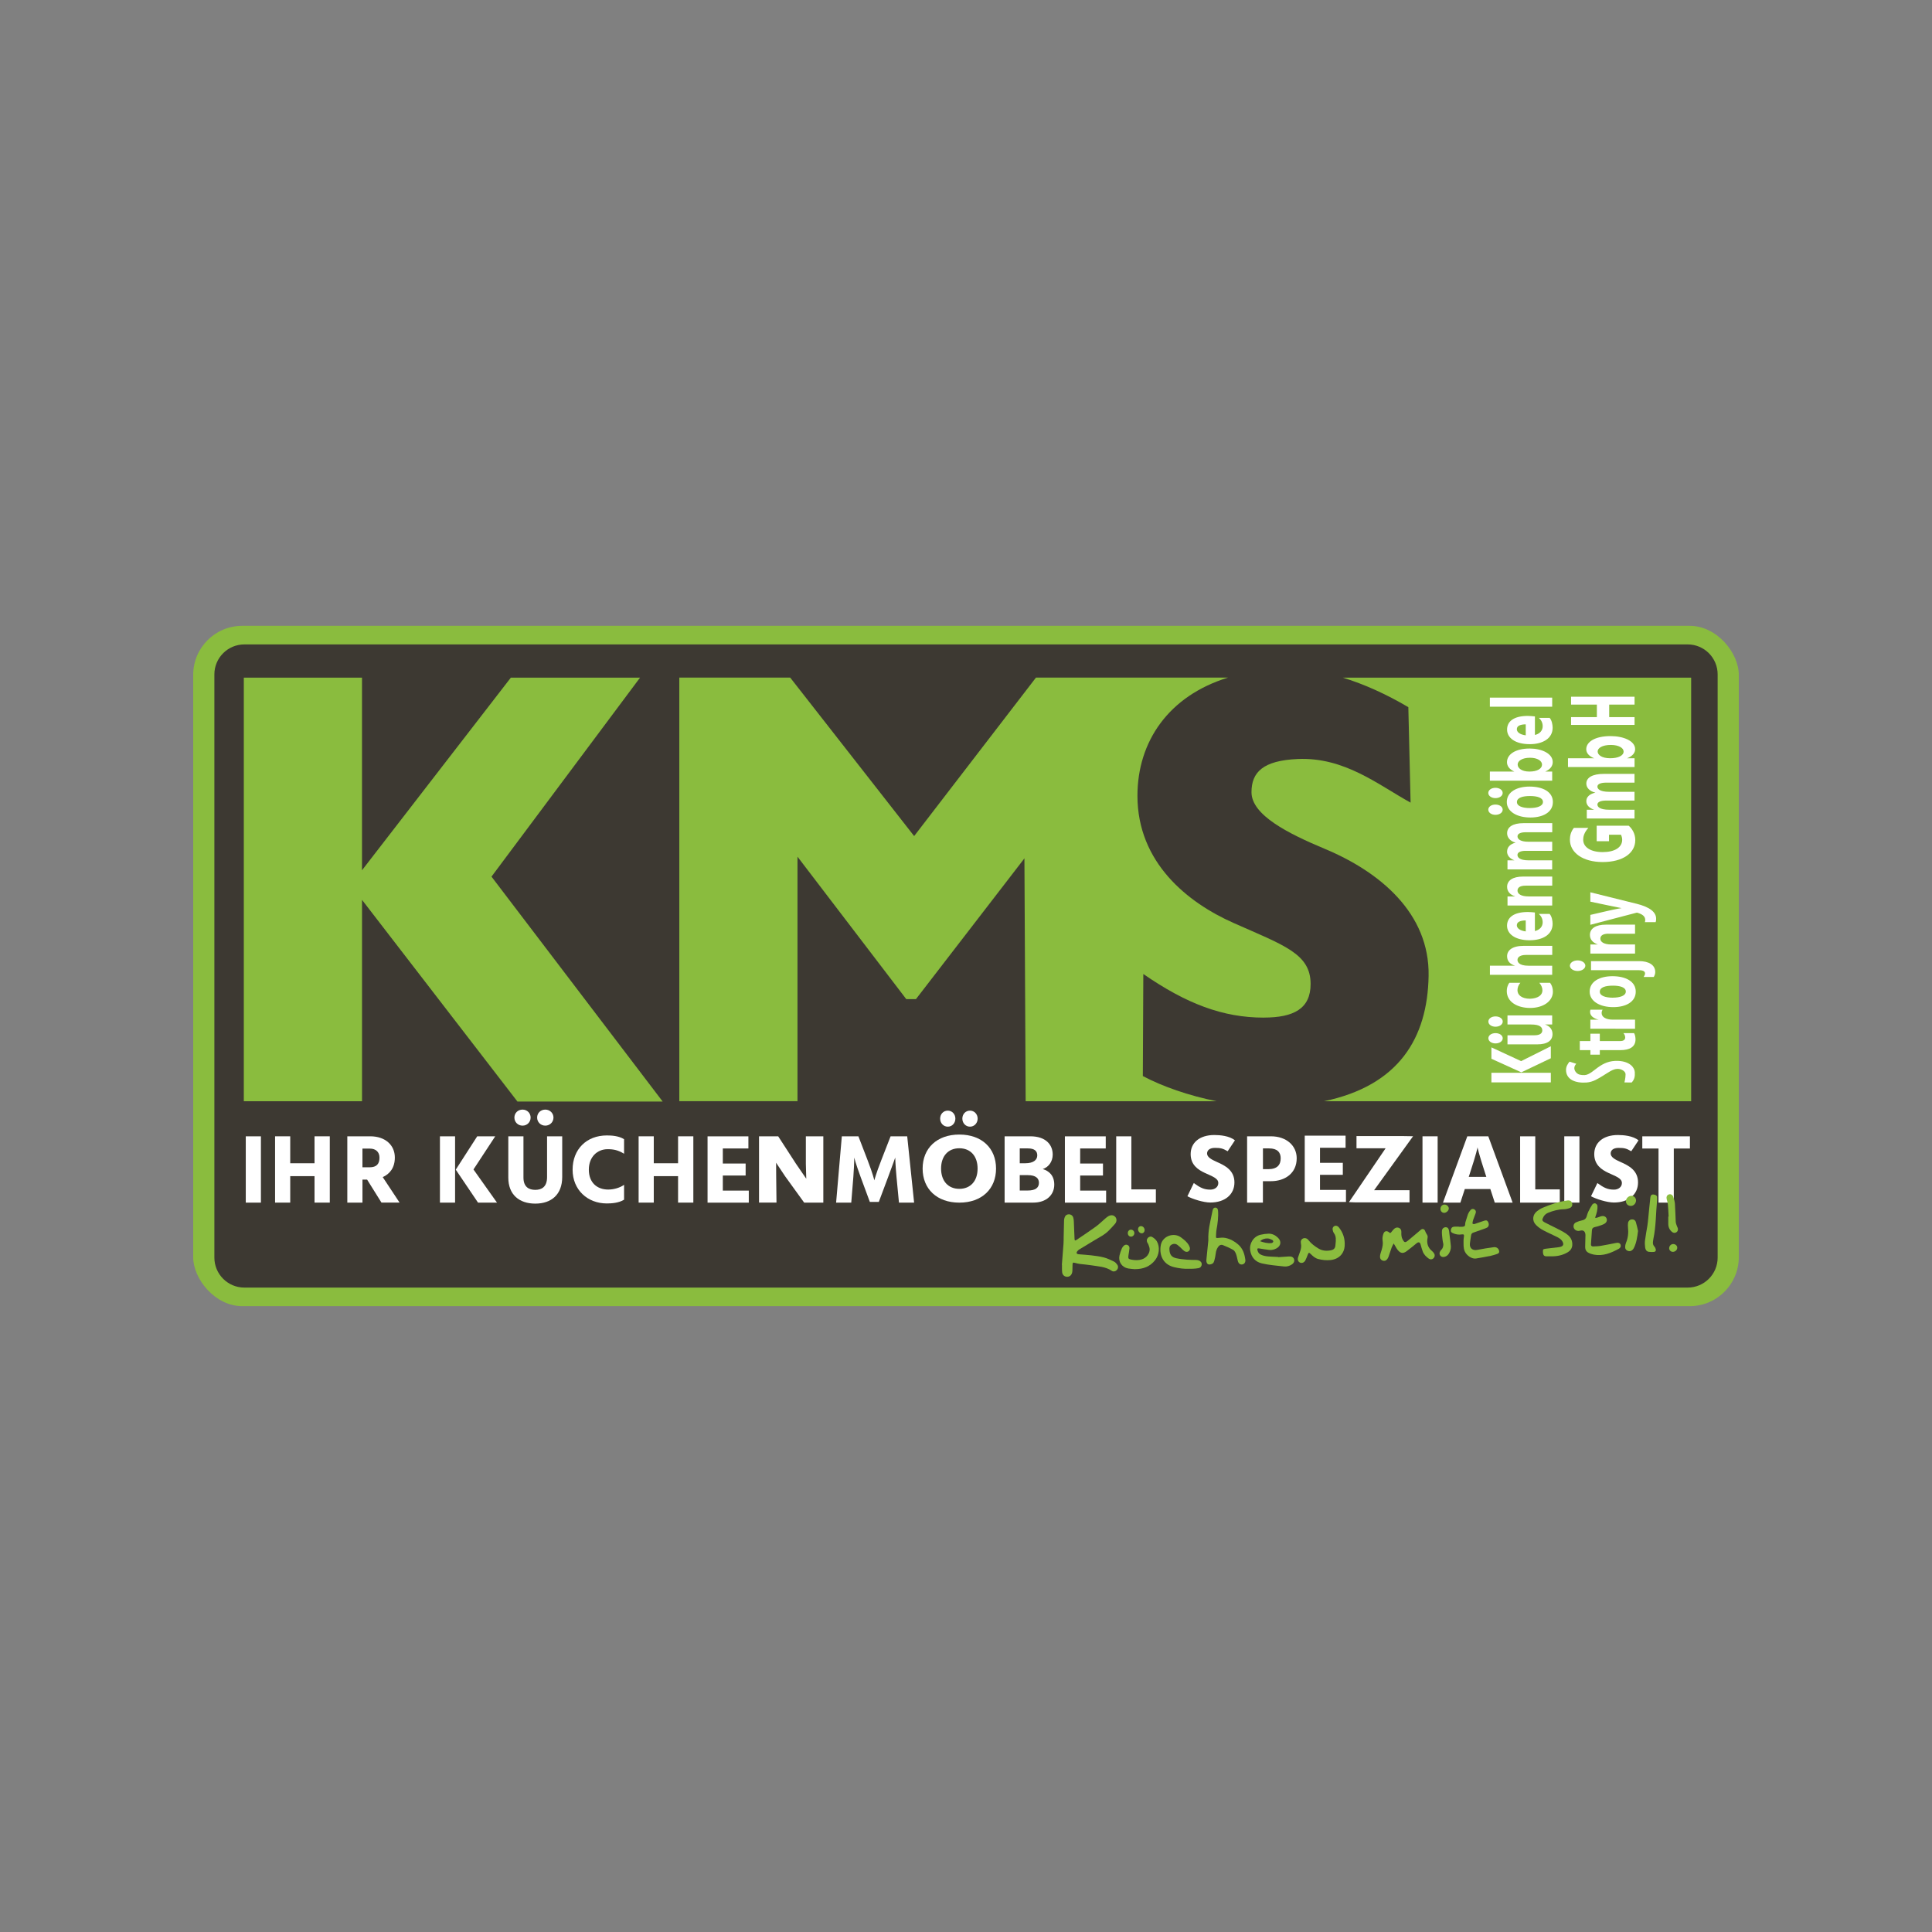 <?xml version="1.0" encoding="UTF-8"?><svg id="Ebene_1" xmlns="http://www.w3.org/2000/svg" viewBox="0 0 1000 1000"><rect x="0" y="0" width="1000" height="1000" fill="#808080" stroke="none"/><defs><style>.cls-1{fill:#3d3932;}.cls-1,.cls-2,.cls-3{stroke-width:0px;}.cls-2{fill:#fff;}.cls-3{fill:#8abc3e;}</style></defs><rect class="cls-3" x="100" y="323.93" width="800" height="352.13" rx="25.37" ry="25.37"/><path class="cls-1" d="m873.54,333.55H126.47c-8.56,0-15.51,6.95-15.51,15.51v301.88c0,8.56,6.95,15.51,15.51,15.51h747.07c8.56,0,15.51-6.95,15.51-15.51v-301.88c0-8.56-6.95-15.51-15.51-15.51Zm-605.71,236.61l-80.45-104.39v104.23h-61.18v-219.26h61.17v99.71l77.05-99.71h66.87l-76.93,103.05h.07l88.57,116.37h-75.17Zm386.29-43.44c-21.22,0-40.1-7.22-62.34-22.58l-.25,52.82c10.06,5.36,23.8,10.16,38.26,13.05h-98.91l-.64-125.32.03-.44-56.17,72.89h-5.02l-56.3-73.72v126.56h-61.17v-219.25h57.4l64.15,82.02,63.05-82.02h99.38c-30.77,9.49-46.85,33.15-46.85,61.17,0,34.58,25.95,55.31,49.87,65.88,25.95,11.53,39.76,15.83,39.76,31.52,0,12.8-8.73,17.4-24.24,17.4h-.01Zm221.19,43.28h-190.02c38.7-8.09,53.61-32.66,54.15-64.91.55-32.47-25.26-53.79-53.55-65.65-19.2-8.01-38.12-17.56-38.12-29.4,0-10.24,5.82-16.41,24-17.18,24.21-1.02,41.5,13.3,58.35,22.58l-1.17-49.41c-11.4-6.72-22.85-11.91-33.94-15.29h180.33v219.25h-.01Z"/><path class="cls-2" d="m127.21,588.15h7.84v34.32h-7.84s0-34.32,0-34.32Z"/><path class="cls-2" d="m170.7,588.15v34.32h-7.9v-13.7h-12.58v13.7h-7.84v-34.32h7.84v13.95h12.58v-13.95h7.9Z"/><path class="cls-2" d="m190,610.56h-2.39v11.91h-7.84v-34.32h11.87c7.74,0,12.73,4.53,12.73,10.99,0,5.25-2.6,8.5-6.27,10.13l8.72,13.19h-9.37l-7.44-11.91h-.01Zm-2.39-6.37h3.72c3.57,0,5.09-1.73,5.09-4.99,0-2.96-1.94-4.68-4.94-4.68h-3.88v9.68Z"/><path class="cls-2" d="m227.71,588.15h7.84v34.32h-7.84v-34.32Zm29.54,34.32h-9.83l-11.52-17.06,11.11-17.26h9.32l-11.26,17.16,12.17,17.16h.01Z"/><path class="cls-2" d="m283.16,588.15h7.84v21.04c0,9.17-5.66,13.8-13.95,13.8s-13.95-4.64-13.95-13.44v-21.39h7.84v21.34c0,4.94,2.9,6.37,6.11,6.37s6.11-1.43,6.11-6.62v-21.08h0Zm-12.68-13.82c2.39,0,4.17,1.84,4.17,4.13s-1.78,4.17-4.17,4.17-4.23-1.84-4.23-4.17,1.78-4.13,4.23-4.13Zm11.77,0c2.39,0,4.23,1.84,4.23,4.13s-1.84,4.17-4.23,4.17-4.23-1.84-4.23-4.17,1.78-4.13,4.23-4.13Z"/><path class="cls-2" d="m323.01,597.17c-3.06-1.88-5.45-2.35-8.5-2.35-5.29,0-9.73,3.92-9.73,10.6s4.23,10.29,10.03,10.29c2.7,0,5.91-.82,8.21-2.45v7.7c-2.8,1.73-6.52,1.94-8.97,1.94-9.88,0-17.67-6.98-17.67-17.47s7.13-17.73,17.73-17.73c2.45,0,6.11.2,8.91,1.94v7.54Z"/><path class="cls-2" d="m358.87,588.15v34.32h-7.9v-13.7h-12.58v13.7h-7.84v-34.32h7.84v13.95h12.58v-13.95h7.9Z"/><path class="cls-2" d="m387.57,616.22v6.27h-21.34v-34.32h21.14v6.27h-13.24v7.8h11.81v6.21h-11.81v7.8h13.44Z"/><path class="cls-2" d="m392.87,588.15h9.92l9.21,14.21,5.32,7.75-.21-7.75v-14.21h9.04v34.32h-9.92l-9.83-13.6-4.71-7.06s.06.88.06,6.93l.16,13.72h-9.04v-34.32h.01Z"/><path class="cls-2" d="m435.71,588.15h8.6l4.78,12.42c2.7,6.98,3.47,10.39,3.47,10.39,0,0,.82-3.37,3.57-10.39l4.84-12.42h8.6l3.57,34.32h-7.84l-1.27-13.29c-.57-6.17-.66-10.03-.66-10.03,0,0-1.33,3.82-3.66,10.03l-4.84,12.93h-4.64l-4.78-12.93c-2.6-7.07-3.31-10.03-3.31-10.03,0,2.96-.2,6.47-.45,10.03l-1.08,13.29h-7.84l2.96-34.32h0Z"/><path class="cls-2" d="m496.55,587.24c11.64,0,19,7.07,19,17.62s-7.41,17.62-19,17.62-19-7.07-19-17.62,7.41-17.62,19-17.62Zm-5.97-12.38c2.24,0,3.92,1.84,3.92,4.13s-1.67,4.17-3.92,4.17-3.96-1.84-3.96-4.17,1.67-4.13,3.96-4.13Zm5.97,40.48c5.8,0,9.45-4.07,9.45-10.5s-3.65-10.5-9.45-10.5-9.45,4.07-9.45,10.5,3.65,10.5,9.45,10.5Zm5.52-40.48c2.25,0,3.96,1.84,3.96,4.13s-1.71,4.17-3.96,4.17-3.96-1.84-3.96-4.17,1.67-4.13,3.96-4.13Z"/><path class="cls-2" d="m533.32,588.15c7.95,0,11.56,4.33,11.56,9.47,0,3.62-2.14,6.52-5.15,7.48,3.11.92,5.96,3.25,5.96,8.05,0,5.29-4.02,9.32-10.89,9.32h-14.81v-34.32h13.34Zm-5.5,13.95h2.9c4.23,0,6.17-1.78,6.17-4.07s-1.47-3.62-4.9-3.62h-4.17v7.7h0Zm4.13,14.11c3.98,0,5.8-1.43,5.8-3.98,0-2.14-1.37-3.98-5.76-3.98h-4.17v7.95h4.13Z"/><path class="cls-2" d="m572.53,616.22v6.27h-21.34v-34.32h21.14v6.27h-13.24v7.8h11.81v6.21h-11.81v7.8h13.44,0Z"/><path class="cls-2" d="m598.28,615.61v6.88h-20.53v-34.32h7.84v27.45h12.69Z"/><path class="cls-2" d="m635.42,595.87c-2.55-1.47-3.66-1.73-6.57-1.73-2.74,0-4.07,1.27-4.07,2.9,0,1.88,2.19,3.11,5.09,4.39,4.27,1.88,9.07,4.33,9.07,10.6s-4.94,10.39-12.48,10.39c-3.57,0-9.31-1.83-11.86-3.25l3.3-6.82c3.37,2.45,5.36,3.4,8.56,3.4,2.35,0,4.13-1.37,4.13-3.41,0-2.49-3.06-3.41-6.98-5.25-3.62-1.68-7.33-4.23-7.33-9.73,0-5.8,4.49-9.88,12.27-9.88,2.86,0,7.81.4,10.64,2.76l-3.76,5.65h-.01Z"/><path class="cls-2" d="m844.32,595.87c-2.55-1.47-3.66-1.73-6.57-1.73-2.74,0-4.07,1.27-4.07,2.9,0,1.88,2.19,3.11,5.09,4.39,4.27,1.88,9.07,4.33,9.07,10.6s-4.94,10.39-12.48,10.39c-3.57,0-9.31-1.83-11.86-3.25l3.3-6.82c3.37,2.45,5.36,3.4,8.56,3.4,2.35,0,4.13-1.37,4.13-3.41,0-2.49-3.06-3.41-6.98-5.25-3.62-1.68-7.33-4.23-7.33-9.73,0-5.8,4.49-9.88,12.27-9.88,2.86,0,7.81.4,10.64,2.76l-3.76,5.65h-.01Z"/><path class="cls-2" d="m657.83,588.15c8.08,0,13.34,4.9,13.34,11.36,0,7.94-6.27,11.87-13.34,11.87h-4.15v11.11h-8.18v-34.32h12.32Zm-1.43,17.01c4.73,0,6.48-2.24,6.48-5.66,0-3.06-1.75-5.09-6-5.09h-3.18v10.75h2.72-.01Z"/><path class="cls-2" d="m696.67,615.86v6.27h-21.34v-34.32h21.14v6.27h-13.24v7.8h11.81v6.21h-11.81v7.8h13.44,0Z"/><path class="cls-2" d="m731.4,588.12l-20.16,27.93h18.32v6.31h-27.75l-3.58-.14,18.96-27.87h-15.07v-6.31h24.6l4.68.08h-.01Z"/><path class="cls-2" d="m736.28,588.15h7.84v34.32h-7.84v-34.32Z"/><path class="cls-2" d="m771.39,615.45h-13.21l-2.29,7.03h-9.01l12.59-34.32h10.87l12.59,34.32h-9.24l-2.29-7.03Zm-2.07-6.31l-.4-1.22c-3.69-11.25-4.15-14.05-4.15-14.05,0,0-.45,2.8-4.15,14.05l-.4,1.22h9.08Z"/><path class="cls-2" d="m807.34,615.61v6.88h-20.53v-34.32h7.84v27.45h12.69Z"/><path class="cls-2" d="m809.67,588.15h7.84v34.32h-7.84v-34.32Z"/><path class="cls-2" d="m874.7,594.47h-8.35v28.01h-7.9v-28.01h-8.4v-6.31h24.65v6.31h0Z"/><polygon class="cls-2" points="771.95 542.12 771.95 548.01 787.42 555.04 802.71 547.75 802.71 541.54 787.33 549.24 771.95 542.12"/><rect class="cls-2" x="771.95" y="555.27" width="30.76" height="4.97"/><path class="cls-2" d="m799.71,530.28h3.69v-4.71h-23.13v4.71h12.22c4.39,0,5.8,1.26,5.8,3.06,0,1.58-1.37,2.52-4.06,2.52h-13.96v4.7h15.46c5.25,0,7.85-2.02,7.85-5.32,0-2.45-1.46-4.16-3.88-4.97h0Z"/><path class="cls-2" d="m777.81,537.4c0-1.51-1.64-2.65-3.74-2.65s-3.69,1.13-3.69,2.65,1.64,2.67,3.69,2.67,3.74-1.13,3.74-2.67Z"/><path class="cls-2" d="m770.38,528.76c0,1.54,1.64,2.67,3.69,2.67s3.74-1.13,3.74-2.67-1.64-2.67-3.74-2.67-3.69,1.16-3.69,2.67Z"/><path class="cls-2" d="m796.76,508.7c1.05,1.23,1.6,2.6,1.6,3.91,0,2.55-2.38,4.19-6.44,4.34-4.33-.03-6.48-1.94-6.48-4.44,0-1.29.5-2.67,1.5-3.81h-5.7c-1.09,1.49-1.33,3-1.33,4.29,0,5.55,5.33,8.67,12,8.73,7.03,0,11.87-3.58,11.87-8.45,0-1.67-.5-3.32-1.46-4.57h-5.56Z"/><path class="cls-2" d="m771.15,504.56h32.26v-4.7h-12.22c-5.11,0-5.74-2.04-5.74-3.03,0-1.49,1.56-2.55,4.29-2.55h13.7v-4.71h-14.74c-6.07,0-8.63,2.39-8.63,5.38,0,2.58,1.6,4.12,4.16,4.9h-13.05v4.7h-.01Z"/><path class="cls-2" d="m791.82,486.67c6.71,0,11.81-2.96,11.81-8.5,0-1.64-.45-3.93-1.56-5.12h-5.56c1.09,1.03,1.97,2.39,1.97,4.32,0,2.19-1.41,3.91-4.02,4.54v-9.61c-.96-.1-2.6-.25-3.61-.25-7.39,0-10.81,2.87-10.81,7.09s4.1,7.54,11.77,7.54h0Zm-2.65-10.24h.55v5.67c-3.2-.42-4.61-1.77-4.61-3.16,0-1.8,1.83-2.39,4.06-2.52Z"/><path class="cls-2" d="m784.21,463.99h-3.92v4.7h23.13v-4.7h-12.22c-4.02,0-5.74-1.39-5.74-3s1.37-2.58,4.2-2.58h13.78v-4.71h-15.01c-5.56,0-8.35,2.09-8.35,5.35,0,2.42,1.64,4.12,4.16,4.92h-.03Z"/><path class="cls-2" d="m780.05,440.7c0,2.12,1.46,3.76,3.83,4.61h-3.61v4.7h23.13v-4.7h-12.22c-4.84,0-5.74-1.71-5.74-2.8,0-1.39,1.64-2.12,4.24-2.12h13.74v-4.7h-12.22c-4.84,0-5.74-1.71-5.74-2.8,0-1.39,1.64-2.12,4.24-2.12h13.74v-4.71h-14.83c-5.7,0-8.53,2.07-8.53,5.22,0,2.32,1.68,4.12,4.39,4.87-2.87.74-4.39,2.39-4.39,4.57h-.03Z"/><path class="cls-2" d="m774.03,421.76c2.09,0,3.75-1.13,3.75-2.67s-1.64-2.65-3.75-2.65-3.69,1.13-3.69,2.65,1.64,2.67,3.69,2.67Z"/><path class="cls-2" d="m791.73,407.13c-6.57,0-11.81,2.7-11.81,7.99,0,4.97,5.25,8.02,12.22,8.02,6.48,0,11.63-2.7,11.63-8.02s-5.29-7.99-12.05-7.99h.01Zm.14,11.12c-3.69,0-6.71-.93-6.71-3.1,0-2.35,3.1-3.13,6.81-3.13s6.66.88,6.66,3.06-3.06,3.16-6.75,3.16h-.01Z"/><path class="cls-2" d="m774.03,413.11c2.09,0,3.75-1.13,3.75-2.67s-1.64-2.67-3.75-2.67-3.69,1.16-3.69,2.67,1.64,2.67,3.69,2.67Z"/><path class="cls-2" d="m803.42,399.36h-3.61c2.73-1.16,3.88-3,3.88-4.9,0-4.44-5.7-7.02-11.91-7.02-7.53,0-11.77,3.1-11.77,7.06,0,1.94,1.23,3.74,3.83,4.87h-12.69v4.7h32.26v-4.7h.01Zm-11.81,0c-4.1,0-6.07-1.84-6.07-3.64s2.19-3.51,6.4-3.51c3.83,0,6.21,1.61,6.21,3.54,0,2.12-2.5,3.61-6.52,3.61h-.01Z"/><path class="cls-2" d="m790.87,370.55c-7.39,0-10.81,2.87-10.81,7.09s4.1,7.54,11.77,7.54c6.71,0,11.81-2.96,11.81-8.5,0-1.64-.45-3.93-1.56-5.12h-5.56c1.09,1.03,1.97,2.39,1.97,4.32,0,2.19-1.41,3.91-4.02,4.54v-9.61c-.96-.1-2.6-.25-3.61-.25h0Zm-1.15,10.06c-3.2-.42-4.61-1.77-4.61-3.16,0-1.8,1.83-2.39,4.06-2.52h.55v5.67Z"/><rect class="cls-2" x="771.15" y="361.09" width="32.26" height="4.7"/><path class="cls-2" d="m837.52,549.12c-4.47-.17-7.41,1.23-10.41,3.35-1.84,1.29-4.61,3.95-6.93,4-1.94.04-3.21-.21-4.2-1.2-1.3-1.3-1.61-3.07-.11-4.67l-3.47-1.09c-.85,1-1.83,2.46-1.83,4.26,0,4.92,4.68,6.95,10.55,6.55,3.55-.24,6.17-2.09,8.62-3.55,2.73-1.64,5.02-3.52,7.56-3.52,2.07,0,4.09,1.32,4.09,2.79,0,2.02-.59,4.23-.59,4.23l3.76.03c1.44-1.61,1.74-3.1,1.61-5.35-.11-2.26-2.41-5.57-8.64-5.83h0Z"/><path class="cls-2" d="m840.28,534.75c.64.71.92,1.54.92,2.29,0,1-.78,1.81-2.5,1.81h-10.64v-3.81h-4.88v3.81h-5.48v4.7h5.48v2.35h4.88v-2.35h10.58c5.11,0,7.9-1.84,7.9-5.57,0-.91-.18-2.32-.74-3.23h-5.52,0Z"/><path class="cls-2" d="m823.21,522.62c-.18.45-.18.81-.18,1.23,0,1.9,1.83,3.35,4.43,3.93h-4.29v4.67l23.13.03v-4.71h-11.55c-3.51,0-5.74-1.36-5.74-3.38,0-.55.08-1.13.5-1.77h-6.3,0Z"/><path class="cls-2" d="m834.62,505.28c-6.57,0-11.81,2.7-11.81,7.99,0,4.97,5.25,8.02,12.22,8.02,6.48,0,11.63-2.7,11.63-8.02s-5.29-7.99-12.05-7.99h.01Zm.14,11.12c-3.69,0-6.71-.93-6.71-3.1,0-2.35,3.1-3.13,6.81-3.13s6.66.88,6.66,3.06-3.06,3.16-6.75,3.16h-.01Z"/><path class="cls-2" d="m812.57,499.84c0,1.51,1.8,2.74,4,2.74s4-1.23,4-2.74-1.8-2.74-4-2.74-4,1.23-4,2.74h0Z"/><path class="cls-2" d="m848.4,497.5h-24.89v4.67h24.8c2.31,0,3.16.71,3.16,1.67,0,.55-.28,1.19-.71,1.84h5.24c.57-1.06.75-1.8.75-2.55,0-3.74-3.44-5.65-8.35-5.65h0Z"/><path class="cls-2" d="m832.52,483.3h13.78v-4.71h-15.01c-5.56,0-8.35,2.09-8.35,5.35,0,2.42,1.64,4.12,4.15,4.92h-3.92v4.7h23.13v-4.7h-12.22c-4.02,0-5.74-1.39-5.74-3s1.37-2.58,4.2-2.58h-.01Z"/><path class="cls-2" d="m846.93,467.75l-23.77-5.9v4.84l7.63,1.61c6.62,1.39,8.55,1.74,8.55,1.74,0,0-1.94.2-8.55,1.74l-7.63,1.77v5.12l24.11-6.31c2.9.81,4.3,1.94,4.3,3.86,0,.35-.04.71-.2,1.09h5.6c.2-.65.24-1,.24-1.81,0-3.41-3.28-6.03-10.29-7.77h0Z"/><path class="cls-2" d="m846.42,434.89c0-3.66-1.85-6.14-3.41-7.51h-16.57v8.04h6.38v-3.38h6.18c.4.81.64,1.71.64,2.63,0,3.98-3.95,6.37-10.09,6.37s-10.09-2.48-10.09-6.42c0-1.56.44-3.64,2.67-6.11h-7.5c-1.61,2.02-2.05,4.19-2.05,6.11,0,6.58,6.48,11.57,16.96,11.57s16.87-4.68,16.87-11.29Z"/><path class="cls-2" d="m821.08,414.68c0,2.05,1.56,3.64,4.09,4.44h-3.85v4.53h24.7v-4.53h-13.06c-5.16,0-6.14-1.64-6.14-2.7,0-1.33,1.75-2.05,4.53-2.05h14.67v-4.53h-13.06c-5.16,0-6.14-1.64-6.14-2.7,0-1.33,1.75-2.05,4.53-2.05h14.67v-4.53h-15.83c-6.08,0-9.11,1.98-9.11,5.02,0,2.24,1.8,3.98,4.68,4.68-3.07.71-4.68,2.29-4.68,4.4h0Z"/><path class="cls-2" d="m846.04,392.47h-3.85c2.93-1.12,4.15-2.89,4.15-4.71,0-4.29-6.1-6.76-12.72-6.76-8.04,0-12.58,2.99-12.58,6.79,0,1.87,1.32,3.59,4.09,4.68h-13.54v4.53h34.45v-4.53Zm-12.62,0c-4.39,0-6.48-1.77-6.48-3.51s2.33-3.38,6.82-3.38c4.09,0,6.62,1.56,6.62,3.41,0,2.05-2.67,3.48-6.98,3.48h.01Z"/><polygon class="cls-2" points="846.04 371.18 832.92 371.18 832.92 364.7 846.04 364.7 846.04 360.62 813.18 360.62 813.18 364.7 826.54 364.7 826.54 371.18 813.18 371.18 813.18 375.21 846.04 375.21 846.04 371.18"/><path class="cls-3" d="m549.62,654.69c.28-3.64.59-7.27.85-10.92.08-1.13.06-2.26.08-3.41.06-2.87.11-5.74.2-8.62,0-.47.11-.95.24-1.41.31-1.12,1.1-1.77,2.18-1.8,1.03-.04,2.01.58,2.33,1.63.2.65.28,1.34.31,2.02.14,2.99.24,5.98.37,8.97.04,1.02.27,1.13,1.12.55,3.32-2.25,6.68-4.46,9.92-6.82,1.78-1.3,3.35-2.89,5.04-4.33.45-.38.93-.76,1.44-1.06,1.32-.76,2.69-.61,3.54.35.88.96.89,2.42-.1,3.61-1.02,1.22-2.14,2.33-3.24,3.48-2.14,2.22-4.91,3.49-7.48,5.07-2.6,1.58-5.24,3.14-7.84,4.74-.4.24-.76.59-1.03.98-.57.79-.28,1.37.69,1.47,2.15.2,4.3.3,6.45.55,2.24.27,4.49.54,6.65,1.1,1.83.48,3.58,1.33,5.29,2.16.66.33,1.22.98,1.66,1.6.62.86.5,1.94-.14,2.67-.65.76-1.8,1.13-2.69.52-3.28-2.26-7.13-2.28-10.82-2.91-1.85-.31-3.75-.42-5.62-.66-.86-.11-1.71-.31-2.55-.54-1.13-.3-1.3-.2-1.33,1-.03,1.05-.01,2.09-.07,3.14-.03.47-.13.95-.31,1.39-.47,1.16-1.51,1.77-2.72,1.63-1.17-.13-2.08-.98-2.26-2.21-.1-.65-.08-1.32-.1-1.97-.01-.66,0-1.32,0-1.98h-.06Z"/><path class="cls-3" d="m721.39,643.6c-.42.82-.82,1.41-1.06,2.07-.58,1.6-1.08,3.23-1.64,4.84-.17.47-.44.93-.75,1.32-.55.69-1.32.95-2.18.69-.86-.25-1.37-.88-1.46-1.75-.04-.52.03-1.08.16-1.6.17-.72.45-1.43.66-2.15.45-1.61.83-3.18.52-4.94-.2-1.09.01-2.35.38-3.42.54-1.58,1.84-1.83,3.07-.71.41.38.66.25.96-.1.44-.52.85-1.09,1.32-1.58.74-.78,1.63-1.13,2.67-.74,1.02.4,1.34,1.25,1.3,2.25-.07,1.34.03,2.65.69,3.83.85,1.5,1.2,1.75,2.76.5,2.25-1.81,4.43-3.74,6.64-5.59.85-.72,1.83-.4,2.21.64.23.61.51,1.22.88,1.75.42.59.52,1.17.38,1.85-.55,2.73.17,5.02,2.36,6.82.45.37.85.86,1.12,1.37.44.82.21,1.78-.45,2.38-.68.61-1.58.72-2.41.13-1.37-.99-2.58-2.16-3.16-3.82-.4-1.13-.74-2.28-1.05-3.44-.34-1.27-1.05-1.51-2.08-.69-1.73,1.39-3.41,2.83-5.19,4.13-1.81,1.32-3.1,1.12-4.53-.59-.61-.72-1.03-1.61-1.53-2.42-.17-.27-.33-.54-.64-1.06l.03.04Z"/><path class="cls-3" d="m802.73,650.27c-.78,0-1.56-.03-2.33,0-.85.03-1.46-.4-1.63-1.13-.18-.75-.2-1.57-.06-2.32.06-.24.85-.42,1.32-.48,2.31-.3,4.63-.55,6.95-.82.08,0,.17-.04.27-.06,2.49-.42,2.15-2.05,1.08-3.44-.57-.72-1.44-1.27-2.28-1.7-2.38-1.2-4.84-2.24-7.19-3.49-1.36-.72-2.66-1.64-3.76-2.72-2.22-2.16-1.94-5.4.54-7.26.86-.64,1.78-1.26,2.76-1.67,4.1-1.77,8.35-3.17,12.79-3.81,1.4-.2,2.22.3,2.55,1.51.28,1.12-.3,2.15-1.58,2.53-.88.27-1.81.48-2.72.5-2.82.03-5.45.76-8.02,1.78-1.09.42-1.95,1.12-2.53,2.16-.88,1.6-.81,2.08.78,2.93,1.8.96,3.65,1.8,5.46,2.73,1.81.93,3.66,1.8,5.35,2.93,1.64,1.1,2.99,2.52,3.28,4.68.31,2.25-.41,3.91-2.36,5.08-2.66,1.58-5.56,2.12-8.62,2.08l-.03-.03Z"/><path class="cls-3" d="m825.92,630.42c.37-.1.74-.17,1.1-.28.51-.17,1-.4,1.51-.55,1.44-.44,2.59,0,3.04,1.1.45,1.13-.11,2.29-1.5,2.94-.59.28-1.22.52-1.84.72-.85.28-1.71.58-2.59.74-1,.18-1.58.68-1.66,1.68-.18,2.45-.37,4.88-.51,7.33-.04.78.5,1.08,1.17,1.05,1.32-.06,2.65-.08,3.93-.31,2.69-.45,5.36-1,8.04-1.53,1.06-.21,1.87.11,2.19.92.31.76,0,1.63-.89,2.12-4.02,2.19-8.18,3.93-12.92,3.04-.98-.18-1.98-.52-2.84-.99-1.09-.58-1.68-1.61-1.67-2.89.03-1.85.08-3.71.13-5.56,0-.41.06-.85-.03-1.25-.28-1.51-1.13-2.07-2.6-1.74-.24.06-.47.11-.71.14-1.22.14-2.36-.55-2.7-1.63s.07-2.28,1.2-2.8c1.02-.48,2.12-.82,3.24-1.05,1.22-.24,1.91-.88,2.25-2.02.24-.81.44-1.63.81-2.38.64-1.3,1.33-2.6,2.14-3.81.25-.37,1.02-.68,1.44-.57.47.11,1.1.71,1.16,1.15.11.98,0,2.01-.2,2.99-.21,1.09-.62,2.15-.96,3.23.08.07.17.13.27.2h-.01Z"/><path class="cls-3" d="m755.1,634.98h.18c.83-.04,1.75.11,2.49-.18.85-.35.47-1.46.74-2.21.5-1.37.81-2.82,1.33-4.19.3-.76.78-1.49,1.32-2.11.54-.61,1.32-.75,2.04-.27.74.48.85,1.2.58,1.98-.37,1.05-.81,2.07-1.17,3.1-.18.54-.33,1.09-.42,1.64-.04.24-.03.64.1.71.25.14.64.18.91.1,1.7-.55,3.38-1.17,5.08-1.73,1.13-.37,1.68-.07,2.12,1,.42,1.05.14,2.14-.72,2.59-.47.25-.99.44-1.49.62-1.87.66-3.72,1.33-5.59,1.97-.71.24-1.08.68-1.17,1.43-.18,1.44-.51,2.89-.62,4.33-.18,2.38,1.51,3.65,3.82,3.18,2.82-.58,5.66-.99,8.5-1.39,1.33-.18,2.35.48,2.72,1.57.33.95.06,1.58-.89,1.91-1.1.37-2.22.75-3.37.98-2.52.51-5.07.98-7.6,1.39-2.07.34-4.78-1.41-5.82-3.68-.83-1.81-.59-3.75-.64-5.66-.01-.68.13-1.37.21-2.05.13-.95-.11-1.23-1.06-1.09-1.66.27-3.21.04-4.73-.68-.66-.31-1.1-.66-.99-1.49.14-1.09.52-1.61,1.44-1.78.44-.08.89-.07,1.34-.07h1.34v.07Z"/><path class="cls-3" d="m625.43,642.07c-.17-5.5.95-9.28,1.7-13.12.16-.82.34-1.64.51-2.46.18-.93.69-1.46,1.44-1.44.78,0,1.3.58,1.37,1.58.25,3.31-.18,6.57-.78,9.81-.21,1.2-.21,2.43-.28,3.65-.04.62.2.76.86.69,1.32-.14,2.7-.3,3.98-.04,2.5.5,4.73,1.73,6.65,3.4,2.41,2.08,3.32,4.91,3.71,7.95.17,1.32-.58,2.25-1.66,2.39-1.08.16-1.92-.55-2.25-1.87-.3-1.19-.5-2.42-.92-3.55-.3-.78-.76-1.7-1.43-2.09-1.7-.98-3.51-1.77-5.33-2.49-1.06-.42-1.94.07-2.59,1.05-.64.98-1,1.99-1.13,3.16-.14,1.3-.44,2.59-.76,3.86-.14.52-.42,1.15-.85,1.43-.51.35-1.25.55-1.87.52-.74-.03-1.19-.66-1.33-1.39-.08-.37-.07-.78-.03-1.16.37-3.81.76-7.6.99-9.89h0Z"/><path class="cls-3" d="m661.61,650.71c1.85-.11,3.69-.21,5.55-.37,1.3-.11,2.28.37,2.63,1.39.35,1.02-.06,2.04-1.15,2.76-1.22.81-2.62,1.19-4.02,1.03-3.83-.42-7.71-.71-11.45-1.58-3.32-.76-5.49-3.1-6.06-6.68-.58-3.65,1.73-7.31,5.35-8.16,1.33-.31,2.72-.51,4.07-.55,1.95-.07,3.61.79,4.99,2.14,1.85,1.81,1.49,4.2-.78,5.45-1.19.65-2.46.98-3.81.82-1.7-.2-3.38-.48-5.05-.76-.95-.16-1.26.01-1.03.92.18.69.58,1.51,1.13,1.9.81.55,1.83.88,2.8,1.08,1.1.24,2.26.27,3.4.34,1.13.08,2.28.11,3.41.16v.14Zm-9.37-8.26c1.95.69,3.91,1.2,5.96.95.31-.04.72-.38.82-.66.08-.24-.17-.78-.41-.89-.75-.37-1.57-.79-2.38-.83-1.46-.07-2.86.33-4,1.44h.01Z"/><path class="cls-3" d="m691.38,642.07c.13-1.43-.1-2.72-1-3.91-.35-.47-.52-1.15-.62-1.75-.14-.83.34-1.6,1.06-1.88.69-.27,1.57.03,2.09.65,2.28,2.79,3.3,5.96,3.1,9.56-.23,4.12-3,7-7.31,7.46-2.16.23-4.3,0-6.41-.54-1.58-.41-2.72-1.46-3.83-2.55-.96-.93-1.1-.88-1.6.4-.38.98-.74,1.97-1.23,2.89-.65,1.17-1.81,1.56-2.8,1.09-.98-.47-1.33-1.53-.92-2.79.35-1.08.76-2.14,1.12-3.23.4-1.23.62-2.48.33-3.79-.27-1.26.14-2.18,1.03-2.62.93-.45,2.07-.2,2.87.83,1.43,1.84,3.25,3.18,5.21,4.36,2.05,1.23,4.32,1.36,6.61.86,1.22-.27,2.01-1.03,2.11-2.36.07-.89.17-1.78.25-2.67h-.04Z"/><path class="cls-3" d="m615.54,656.73c-2.65.11-5.31-.23-7.94-.88-6.15-1.54-7.71-7.03-6.72-11.63.98-4.47,6.69-6.47,10.36-3.78,1.57,1.16,3.11,2.35,4.1,4.09.78,1.37.76,2.42-.1,3.08-.88.66-1.95.37-3.07-.76-.83-.85-1.68-1.7-2.63-2.42-.98-.75-2.12-.81-3.21-.16-1.03.61-1.1,1.63-1.03,2.67.17,2.48,1.13,3.78,3.55,4.32,1.83.41,3.72.59,5.59.75,1.54.14,3.11.08,4.67.14.41.01.83.08,1.23.2,1.05.3,1.7,1.12,1.67,2.07-.01.93-.62,1.75-1.67,1.97-.96.2-1.95.24-2.94.31-.59.04-1.2,0-1.87,0v.03Z"/><path class="cls-3" d="m587.55,656.94c-1.19-.11-2.39-.16-3.57-.37-3.3-.59-5.25-3.48-4.53-6.75.27-1.22.72-2.41,1.19-3.57.2-.51.57-.99.96-1.39.57-.57,1.29-.79,2.05-.44.75.35,1.02,1.03.95,1.78-.11,1.16-.31,2.31-.5,3.47-.28,1.74-.08,2.04,1.66,2.35,1.75.31,3.51.37,5.25-.17,2.36-.74,4.16-3.01,4.05-5.33-.04-.81-.4-1.6-.66-2.39-.13-.37-.4-.66-.57-1.02-.38-.83-.35-1.63.27-2.35.57-.65,1.58-.95,2.38-.44.88.57,1.78,1.29,2.29,2.16,1.74,2.97,1.23,7.06-.88,9.75-2.65,3.38-6.17,4.67-10.34,4.68h0Z"/><path class="cls-3" d="m857.7,621.24c-.65,6.73-.52,13.47-1.92,20.05-.13.58-.17,1.19-.23,1.78-.07.85.2,1.54.79,2.19.35.38.62.95.71,1.47.13.72-.3,1.25-1.05,1.27-.86.04-1.74.06-2.59-.07-1.19-.17-1.73-1.12-1.87-2.15-.17-1.23-.24-2.52-.08-3.75.31-2.55.82-5.07,1.22-7.61.2-1.26.33-2.55.45-3.82.37-3.57.66-7.13,1.09-10.7.18-1.53.85-1.88,2.31-1.49.83.23,1.3.68,1.19,1.61-.06.41,0,.83,0,1.17v.03Z"/><path class="cls-3" d="m847.85,637.12c-.42,3.31-.83,6.18-2.16,8.83-.18.37-.44.72-.74,1-.68.66-1.51.83-2.41.5-.88-.33-1.37-1.03-1.37-1.92,0-.72.14-1.5.42-2.18,1.1-2.6,1.37-5.31,1.05-8.09-.08-.74-.07-1.5.03-2.24.14-1.05.89-1.74,1.8-1.85.98-.13,1.92.33,2.25,1.39.5,1.61.82,3.28,1.12,4.56h.01Z"/><path class="cls-3" d="m863.68,629.67c-.11-2.09-.2-4.17-.38-6.27-.07-.85-.33-1.7-.57-2.52-.35-1.19-.03-2.18.92-2.59.95-.41,2.01.01,2.43,1.2.42,1.16.78,2.41.86,3.64.23,3.1.24,6.21.42,9.32.04.79.42,1.57.68,2.36.08.28.28.54.37.82.27.89-.01,1.77-.74,2.21-.79.48-1.57.35-2.25-.21-1.26-1.06-1.9-2.43-1.92-4.09-.01-1.29,0-2.58,0-3.86h.18-.01Z"/><path class="cls-3" d="m747.08,644.02c-.17-.91-.4-1.81-.48-2.73-.14-1.44-.37-2.91-.24-4.34.13-1.41,1.66-2.15,2.83-1.51.35.2.62.74.74,1.16.18.65.2,1.34.28,2.02.25,2.11.58,4.2.75,6.32.11,1.5-.33,2.9-1.19,4.15-.58.82-1.37,1.34-2.36,1.5-.79.13-1.5-.08-1.98-.78-.45-.65-.41-1.36-.04-2.04.14-.27.28-.55.5-.74.92-.81,1.17-1.84,1.19-3.01h.01Z"/><path class="cls-3" d="m844.1,624.18c-1.49,0-2.5-1.02-2.52-2.46,0-1.43,1.36-2.76,2.87-2.77,1.29-.01,2.38,1.12,2.36,2.43-.01,1.51-1.27,2.82-2.7,2.8h-.01Z"/><path class="cls-3" d="m745.59,625.7c.01-1.29.89-2.22,2.09-2.22s2.21.98,2.21,2.04-1.26,2.25-2.41,2.25c-1.08,0-1.92-.93-1.91-2.08h.01Z"/><path class="cls-3" d="m865.9,647.95c-1.12,0-1.95-.82-1.94-1.91.03-1.17.98-2.14,2.11-2.12,1.17.01,2.08.85,2.07,1.91,0,1.15-1.03,2.11-2.24,2.12Z"/><path class="cls-3" d="m592.45,636.69c0,.95-.64,1.66-1.51,1.67-.98.01-1.88-.99-1.9-2.12,0-.89.62-1.57,1.47-1.6,1.06-.03,1.94.92,1.94,2.05h0Z"/><path class="cls-3" d="m587.14,638.26c0,1-.78,1.81-1.73,1.83-.95,0-1.67-.79-1.66-1.85.01-1,.72-1.77,1.66-1.77s1.74.81,1.73,1.8Z"/></svg>